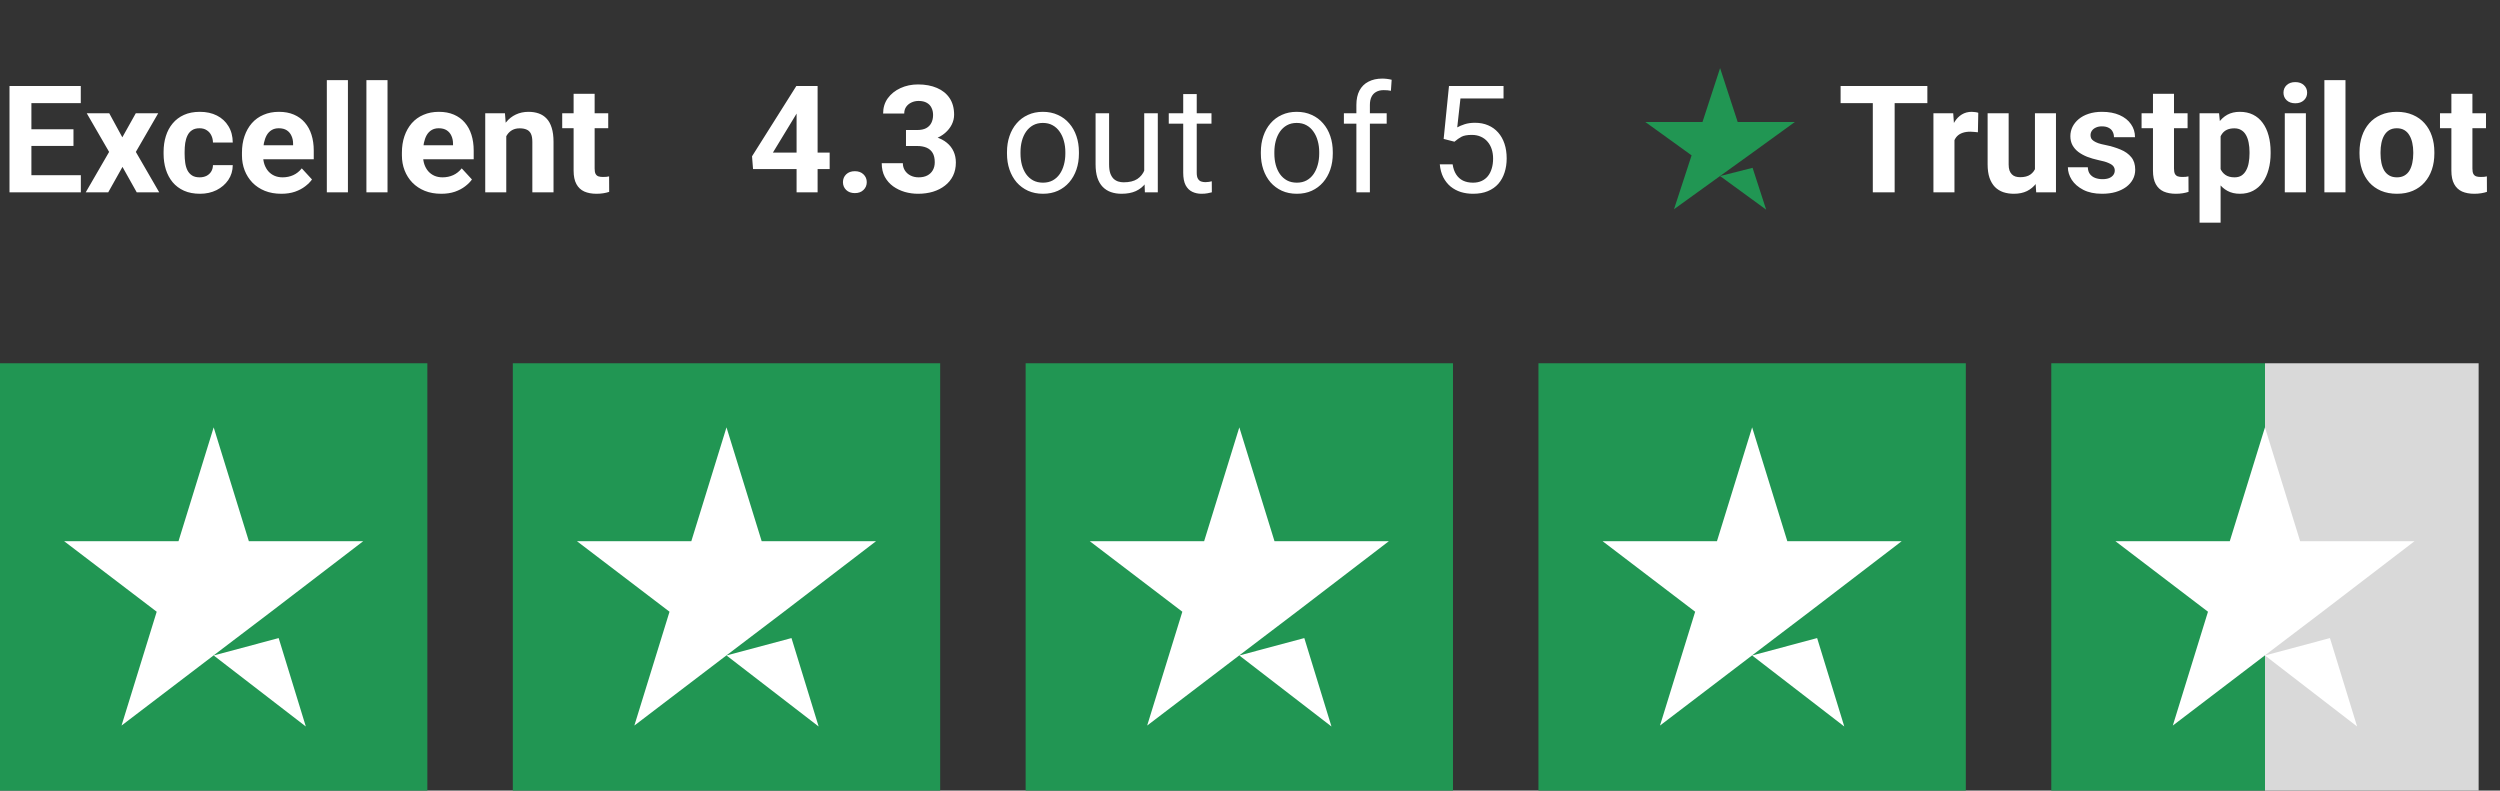 <svg xmlns="http://www.w3.org/2000/svg" width="234" height="74" viewBox="0 0 234 74" fill="none"><rect x="0" y="0" width="234" height="74" fill="#333333" stroke="none"/><path d="M7.567 16.4V18H2.27V16.4H7.567ZM2.939 8.047V18H0.889V8.047H2.939ZM6.877 12.101V13.659H2.27V12.101H6.877ZM7.561 8.047V9.653H2.27V8.047H7.561ZM10.227 10.604L11.45 12.852L12.708 10.604H14.807L12.715 14.22L14.902 18H12.797L11.464 15.621L10.131 18H8.025L10.213 14.22L8.121 10.604H10.227ZM18.683 16.599C18.924 16.599 19.138 16.553 19.325 16.462C19.512 16.366 19.658 16.234 19.763 16.065C19.872 15.892 19.929 15.69 19.934 15.457H21.786C21.782 15.977 21.643 16.439 21.369 16.845C21.096 17.246 20.729 17.562 20.269 17.795C19.808 18.023 19.293 18.137 18.724 18.137C18.149 18.137 17.648 18.041 17.22 17.85C16.796 17.658 16.443 17.394 16.16 17.057C15.878 16.715 15.666 16.318 15.524 15.867C15.383 15.412 15.312 14.924 15.312 14.404V14.206C15.312 13.682 15.383 13.194 15.524 12.743C15.666 12.287 15.878 11.891 16.16 11.554C16.443 11.212 16.796 10.945 17.22 10.754C17.644 10.562 18.14 10.467 18.71 10.467C19.316 10.467 19.847 10.583 20.303 10.815C20.763 11.048 21.123 11.38 21.383 11.813C21.647 12.242 21.782 12.75 21.786 13.338H19.934C19.929 13.092 19.877 12.868 19.776 12.668C19.681 12.467 19.539 12.308 19.352 12.19C19.17 12.066 18.945 12.005 18.676 12.005C18.389 12.005 18.154 12.066 17.972 12.19C17.789 12.308 17.648 12.472 17.548 12.682C17.448 12.887 17.377 13.121 17.336 13.386C17.299 13.646 17.281 13.919 17.281 14.206V14.404C17.281 14.691 17.299 14.967 17.336 15.231C17.372 15.496 17.441 15.73 17.541 15.935C17.646 16.141 17.789 16.302 17.972 16.421C18.154 16.539 18.391 16.599 18.683 16.599ZM26.332 18.137C25.758 18.137 25.243 18.046 24.787 17.863C24.331 17.676 23.944 17.419 23.625 17.091C23.311 16.763 23.069 16.382 22.9 15.949C22.732 15.512 22.648 15.047 22.648 14.555V14.281C22.648 13.721 22.727 13.208 22.887 12.743C23.046 12.278 23.274 11.875 23.57 11.533C23.871 11.191 24.236 10.929 24.664 10.747C25.092 10.56 25.576 10.467 26.113 10.467C26.637 10.467 27.102 10.553 27.508 10.727C27.913 10.9 28.253 11.146 28.526 11.465C28.804 11.784 29.014 12.167 29.155 12.613C29.297 13.055 29.367 13.547 29.367 14.09V14.91H23.488V13.598H27.433V13.447C27.433 13.174 27.383 12.93 27.282 12.716C27.186 12.497 27.041 12.324 26.845 12.196C26.649 12.069 26.398 12.005 26.093 12.005C25.833 12.005 25.61 12.062 25.423 12.176C25.236 12.29 25.083 12.449 24.965 12.654C24.851 12.859 24.764 13.101 24.705 13.379C24.65 13.652 24.623 13.953 24.623 14.281V14.555C24.623 14.851 24.664 15.124 24.746 15.375C24.833 15.626 24.953 15.842 25.108 16.024C25.268 16.207 25.459 16.348 25.683 16.448C25.91 16.549 26.168 16.599 26.455 16.599C26.811 16.599 27.141 16.53 27.446 16.394C27.756 16.252 28.023 16.04 28.246 15.758L29.203 16.797C29.048 17.02 28.836 17.234 28.567 17.439C28.303 17.645 27.984 17.813 27.61 17.945C27.237 18.073 26.811 18.137 26.332 18.137ZM32.566 7.5V18H30.591V7.5H32.566ZM36.272 7.5V18H34.296V7.5H36.272ZM41.303 18.137C40.728 18.137 40.214 18.046 39.758 17.863C39.302 17.676 38.915 17.419 38.596 17.091C38.281 16.763 38.04 16.382 37.871 15.949C37.703 15.512 37.618 15.047 37.618 14.555V14.281C37.618 13.721 37.698 13.208 37.857 12.743C38.017 12.278 38.245 11.875 38.541 11.533C38.842 11.191 39.206 10.929 39.635 10.747C40.063 10.56 40.546 10.467 41.084 10.467C41.608 10.467 42.073 10.553 42.478 10.727C42.884 10.9 43.224 11.146 43.497 11.465C43.775 11.784 43.985 12.167 44.126 12.613C44.267 13.055 44.338 13.547 44.338 14.09V14.91H38.459V13.598H42.403V13.447C42.403 13.174 42.353 12.93 42.253 12.716C42.157 12.497 42.011 12.324 41.815 12.196C41.62 12.069 41.369 12.005 41.063 12.005C40.804 12.005 40.58 12.062 40.394 12.176C40.207 12.29 40.054 12.449 39.935 12.654C39.822 12.859 39.735 13.101 39.676 13.379C39.621 13.652 39.594 13.953 39.594 14.281V14.555C39.594 14.851 39.635 15.124 39.717 15.375C39.803 15.626 39.924 15.842 40.079 16.024C40.239 16.207 40.43 16.348 40.653 16.448C40.881 16.549 41.139 16.599 41.426 16.599C41.781 16.599 42.112 16.53 42.417 16.394C42.727 16.252 42.993 16.04 43.217 15.758L44.174 16.797C44.019 17.02 43.807 17.234 43.538 17.439C43.274 17.645 42.955 17.813 42.581 17.945C42.207 18.073 41.781 18.137 41.303 18.137ZM47.387 12.183V18H45.418V10.604H47.264L47.387 12.183ZM47.1 14.042H46.566C46.566 13.495 46.637 13.003 46.778 12.565C46.92 12.123 47.118 11.747 47.373 11.438C47.628 11.123 47.931 10.884 48.282 10.72C48.638 10.551 49.034 10.467 49.472 10.467C49.818 10.467 50.135 10.517 50.422 10.617C50.709 10.717 50.955 10.877 51.16 11.096C51.37 11.315 51.529 11.604 51.639 11.964C51.753 12.324 51.81 12.764 51.81 13.283V18H49.827V13.276C49.827 12.948 49.782 12.693 49.69 12.511C49.599 12.329 49.465 12.201 49.287 12.128C49.114 12.05 48.9 12.012 48.645 12.012C48.38 12.012 48.15 12.064 47.954 12.169C47.763 12.274 47.603 12.42 47.476 12.606C47.352 12.789 47.259 13.003 47.195 13.249C47.132 13.495 47.1 13.759 47.1 14.042ZM56.93 10.604V11.998H52.623V10.604H56.93ZM53.69 8.778H55.658V15.771C55.658 15.986 55.685 16.15 55.74 16.264C55.8 16.378 55.886 16.457 56 16.503C56.114 16.544 56.258 16.564 56.431 16.564C56.554 16.564 56.663 16.56 56.759 16.551C56.859 16.537 56.943 16.523 57.012 16.51L57.019 17.959C56.85 18.014 56.668 18.057 56.472 18.089C56.276 18.121 56.059 18.137 55.822 18.137C55.389 18.137 55.011 18.066 54.688 17.925C54.368 17.779 54.122 17.547 53.949 17.227C53.776 16.909 53.69 16.489 53.69 15.97V8.778Z" fill="white"></path><path d="M77.656 14.281V15.826H70.485L70.39 14.63L74.539 8.047H76.105L74.409 10.884L72.345 14.281H77.656ZM76.528 8.047V18H74.56V8.047H76.528ZM78.9 17.05C78.9 16.758 79.001 16.514 79.201 16.318C79.406 16.122 79.677 16.024 80.015 16.024C80.352 16.024 80.621 16.122 80.821 16.318C81.026 16.514 81.129 16.758 81.129 17.05C81.129 17.341 81.026 17.585 80.821 17.781C80.621 17.977 80.352 18.075 80.015 18.075C79.677 18.075 79.406 17.977 79.201 17.781C79.001 17.585 78.9 17.341 78.9 17.05ZM84.8 12.169H85.853C86.19 12.169 86.468 12.112 86.686 11.998C86.905 11.88 87.067 11.716 87.172 11.506C87.281 11.292 87.336 11.043 87.336 10.761C87.336 10.505 87.286 10.28 87.186 10.084C87.09 9.883 86.942 9.729 86.741 9.619C86.541 9.505 86.288 9.448 85.982 9.448C85.741 9.448 85.518 9.496 85.312 9.592C85.107 9.688 84.943 9.822 84.82 9.995C84.697 10.168 84.636 10.378 84.636 10.624H82.66C82.66 10.077 82.806 9.601 83.098 9.195C83.394 8.79 83.79 8.473 84.287 8.245C84.784 8.017 85.331 7.903 85.928 7.903C86.602 7.903 87.192 8.013 87.698 8.231C88.204 8.446 88.598 8.762 88.881 9.182C89.163 9.601 89.305 10.12 89.305 10.74C89.305 11.055 89.232 11.36 89.086 11.656C88.94 11.948 88.731 12.212 88.457 12.449C88.188 12.682 87.86 12.868 87.473 13.01C87.085 13.146 86.65 13.215 86.167 13.215H84.8V12.169ZM84.8 13.666V12.648H86.167C86.709 12.648 87.186 12.709 87.596 12.832C88.006 12.955 88.35 13.133 88.628 13.365C88.906 13.593 89.116 13.864 89.257 14.179C89.398 14.489 89.469 14.833 89.469 15.211C89.469 15.676 89.38 16.09 89.202 16.455C89.024 16.815 88.774 17.12 88.45 17.371C88.131 17.622 87.757 17.813 87.329 17.945C86.901 18.073 86.434 18.137 85.928 18.137C85.508 18.137 85.096 18.08 84.69 17.966C84.289 17.847 83.925 17.672 83.597 17.439C83.273 17.203 83.013 16.906 82.817 16.551C82.626 16.191 82.53 15.765 82.53 15.273H84.506C84.506 15.528 84.57 15.755 84.697 15.956C84.825 16.157 85 16.314 85.224 16.428C85.451 16.542 85.704 16.599 85.982 16.599C86.297 16.599 86.566 16.542 86.789 16.428C87.017 16.309 87.19 16.145 87.309 15.935C87.432 15.721 87.493 15.473 87.493 15.19C87.493 14.826 87.427 14.534 87.295 14.315C87.163 14.092 86.974 13.928 86.728 13.823C86.481 13.718 86.19 13.666 85.853 13.666H84.8ZM94.254 14.384V14.227C94.254 13.693 94.331 13.199 94.486 12.743C94.641 12.283 94.865 11.884 95.156 11.547C95.448 11.205 95.801 10.941 96.216 10.754C96.63 10.562 97.095 10.467 97.61 10.467C98.13 10.467 98.597 10.562 99.012 10.754C99.431 10.941 99.787 11.205 100.078 11.547C100.374 11.884 100.6 12.283 100.755 12.743C100.91 13.199 100.987 13.693 100.987 14.227V14.384C100.987 14.917 100.91 15.412 100.755 15.867C100.6 16.323 100.374 16.722 100.078 17.064C99.787 17.401 99.433 17.665 99.019 17.856C98.608 18.043 98.144 18.137 97.624 18.137C97.105 18.137 96.637 18.043 96.223 17.856C95.808 17.665 95.453 17.401 95.156 17.064C94.865 16.722 94.641 16.323 94.486 15.867C94.331 15.412 94.254 14.917 94.254 14.384ZM95.519 14.227V14.384C95.519 14.753 95.562 15.102 95.648 15.43C95.735 15.753 95.865 16.04 96.038 16.291C96.216 16.542 96.437 16.74 96.701 16.886C96.966 17.027 97.273 17.098 97.624 17.098C97.97 17.098 98.273 17.027 98.533 16.886C98.797 16.74 99.016 16.542 99.189 16.291C99.363 16.04 99.493 15.753 99.579 15.43C99.67 15.102 99.716 14.753 99.716 14.384V14.227C99.716 13.862 99.67 13.518 99.579 13.194C99.493 12.866 99.36 12.577 99.183 12.326C99.009 12.071 98.791 11.87 98.526 11.725C98.267 11.579 97.961 11.506 97.61 11.506C97.264 11.506 96.959 11.579 96.694 11.725C96.435 11.87 96.216 12.071 96.038 12.326C95.865 12.577 95.735 12.866 95.648 13.194C95.562 13.518 95.519 13.862 95.519 14.227ZM107.099 16.291V10.604H108.37V18H107.16L107.099 16.291ZM107.338 14.732L107.864 14.719C107.864 15.211 107.812 15.667 107.707 16.086C107.607 16.501 107.443 16.861 107.215 17.166C106.987 17.471 106.688 17.711 106.319 17.884C105.95 18.052 105.501 18.137 104.973 18.137C104.613 18.137 104.282 18.084 103.981 17.98C103.685 17.875 103.43 17.713 103.216 17.494C103.002 17.275 102.835 16.991 102.717 16.64C102.603 16.289 102.546 15.867 102.546 15.375V10.604H103.811V15.389C103.811 15.721 103.847 15.997 103.92 16.216C103.997 16.43 104.1 16.601 104.228 16.729C104.36 16.852 104.506 16.938 104.665 16.988C104.829 17.038 104.998 17.064 105.171 17.064C105.709 17.064 106.135 16.961 106.449 16.756C106.764 16.546 106.989 16.266 107.126 15.915C107.267 15.56 107.338 15.165 107.338 14.732ZM113.395 10.604V11.574H109.396V10.604H113.395ZM110.749 8.806H112.014V16.168C112.014 16.419 112.052 16.608 112.13 16.735C112.207 16.863 112.308 16.947 112.431 16.988C112.554 17.029 112.686 17.05 112.827 17.05C112.932 17.05 113.041 17.041 113.155 17.023C113.274 17 113.363 16.981 113.422 16.968L113.429 18C113.328 18.032 113.196 18.061 113.032 18.089C112.873 18.121 112.679 18.137 112.451 18.137C112.141 18.137 111.856 18.075 111.597 17.952C111.337 17.829 111.13 17.624 110.975 17.337C110.824 17.045 110.749 16.653 110.749 16.161V8.806ZM118.016 14.384V14.227C118.016 13.693 118.093 13.199 118.248 12.743C118.403 12.283 118.626 11.884 118.918 11.547C119.21 11.205 119.563 10.941 119.978 10.754C120.392 10.562 120.857 10.467 121.372 10.467C121.892 10.467 122.359 10.562 122.773 10.754C123.193 10.941 123.548 11.205 123.84 11.547C124.136 11.884 124.362 12.283 124.517 12.743C124.672 13.199 124.749 13.693 124.749 14.227V14.384C124.749 14.917 124.672 15.412 124.517 15.867C124.362 16.323 124.136 16.722 123.84 17.064C123.548 17.401 123.195 17.665 122.78 17.856C122.37 18.043 121.905 18.137 121.386 18.137C120.866 18.137 120.399 18.043 119.984 17.856C119.57 17.665 119.214 17.401 118.918 17.064C118.626 16.722 118.403 16.323 118.248 15.867C118.093 15.412 118.016 14.917 118.016 14.384ZM119.28 14.227V14.384C119.28 14.753 119.324 15.102 119.41 15.43C119.497 15.753 119.627 16.04 119.8 16.291C119.978 16.542 120.199 16.74 120.463 16.886C120.727 17.027 121.035 17.098 121.386 17.098C121.732 17.098 122.035 17.027 122.295 16.886C122.559 16.74 122.778 16.542 122.951 16.291C123.124 16.04 123.254 15.753 123.341 15.43C123.432 15.102 123.478 14.753 123.478 14.384V14.227C123.478 13.862 123.432 13.518 123.341 13.194C123.254 12.866 123.122 12.577 122.944 12.326C122.771 12.071 122.552 11.87 122.288 11.725C122.028 11.579 121.723 11.506 121.372 11.506C121.026 11.506 120.72 11.579 120.456 11.725C120.196 11.87 119.978 12.071 119.8 12.326C119.627 12.577 119.497 12.866 119.41 13.194C119.324 13.518 119.28 13.862 119.28 14.227ZM128.222 18H126.957V9.824C126.957 9.291 127.053 8.842 127.244 8.478C127.44 8.108 127.72 7.83 128.085 7.644C128.45 7.452 128.882 7.356 129.384 7.356C129.53 7.356 129.675 7.366 129.821 7.384C129.972 7.402 130.118 7.429 130.259 7.466L130.19 8.498C130.095 8.475 129.985 8.459 129.862 8.45C129.744 8.441 129.625 8.437 129.507 8.437C129.238 8.437 129.006 8.491 128.81 8.601C128.618 8.705 128.472 8.86 128.372 9.065C128.272 9.271 128.222 9.523 128.222 9.824V18ZM129.794 10.604V11.574H125.788V10.604H129.794ZM136.138 13.263L135.126 13.003L135.625 8.047H140.731V9.216H136.698L136.397 11.923C136.58 11.818 136.81 11.72 137.088 11.629C137.37 11.538 137.694 11.492 138.059 11.492C138.519 11.492 138.931 11.572 139.296 11.731C139.66 11.886 139.97 12.11 140.226 12.401C140.485 12.693 140.684 13.044 140.82 13.454C140.957 13.864 141.025 14.322 141.025 14.828C141.025 15.307 140.959 15.746 140.827 16.148C140.7 16.549 140.506 16.899 140.246 17.2C139.986 17.496 139.658 17.727 139.262 17.891C138.87 18.055 138.407 18.137 137.874 18.137C137.473 18.137 137.092 18.082 136.732 17.973C136.377 17.859 136.058 17.688 135.775 17.46C135.497 17.227 135.27 16.94 135.092 16.599C134.919 16.252 134.809 15.847 134.764 15.382H135.967C136.021 15.755 136.131 16.07 136.295 16.325C136.459 16.58 136.673 16.774 136.938 16.906C137.206 17.034 137.519 17.098 137.874 17.098C138.175 17.098 138.441 17.045 138.674 16.94C138.906 16.836 139.102 16.685 139.262 16.489C139.421 16.293 139.542 16.056 139.624 15.778C139.711 15.5 139.754 15.188 139.754 14.842C139.754 14.527 139.711 14.236 139.624 13.967C139.537 13.698 139.408 13.463 139.234 13.263C139.066 13.062 138.858 12.907 138.612 12.798C138.366 12.684 138.084 12.627 137.765 12.627C137.341 12.627 137.02 12.684 136.801 12.798C136.587 12.912 136.366 13.067 136.138 13.263Z" fill="white"></path><path d="M161 16.479L164.042 15.708L165.313 19.625L161 16.479ZM168 11.417H162.646L161 6.375L159.354 11.417H154L158.333 14.542L156.687 19.583L161.021 16.458L163.687 14.542L168 11.417Z" fill="#219653"></path><path d="M177.339 8.047V18H175.295V8.047H177.339ZM180.401 8.047V9.653H172.28V8.047H180.401ZM182.938 12.217V18H180.969V10.604H182.821L182.938 12.217ZM185.166 10.556L185.132 12.381C185.036 12.367 184.92 12.356 184.783 12.347C184.651 12.333 184.53 12.326 184.421 12.326C184.143 12.326 183.901 12.363 183.696 12.435C183.496 12.504 183.327 12.606 183.19 12.743C183.058 12.88 182.958 13.046 182.89 13.242C182.826 13.438 182.789 13.662 182.78 13.912L182.384 13.789C182.384 13.31 182.432 12.871 182.527 12.47C182.623 12.064 182.762 11.711 182.944 11.41C183.131 11.109 183.359 10.877 183.628 10.713C183.897 10.549 184.204 10.467 184.551 10.467C184.66 10.467 184.772 10.476 184.886 10.494C185 10.508 185.093 10.528 185.166 10.556ZM190.471 16.23V10.604H192.439V18H190.587L190.471 16.23ZM190.689 14.712L191.271 14.698C191.271 15.19 191.214 15.648 191.1 16.072C190.986 16.491 190.815 16.856 190.587 17.166C190.359 17.471 190.072 17.711 189.726 17.884C189.379 18.052 188.971 18.137 188.502 18.137C188.142 18.137 187.809 18.087 187.504 17.986C187.203 17.881 186.943 17.72 186.725 17.501C186.51 17.278 186.342 16.993 186.219 16.646C186.1 16.296 186.041 15.874 186.041 15.382V10.604H188.01V15.396C188.01 15.614 188.035 15.799 188.085 15.949C188.14 16.1 188.215 16.223 188.311 16.318C188.406 16.414 188.518 16.482 188.646 16.523C188.778 16.564 188.924 16.585 189.083 16.585C189.489 16.585 189.808 16.503 190.04 16.339C190.277 16.175 190.443 15.951 190.539 15.669C190.639 15.382 190.689 15.063 190.689 14.712ZM197.942 15.956C197.942 15.815 197.901 15.687 197.819 15.573C197.737 15.459 197.585 15.354 197.361 15.259C197.143 15.159 196.826 15.067 196.411 14.985C196.037 14.903 195.689 14.801 195.365 14.678C195.046 14.55 194.768 14.398 194.531 14.22C194.299 14.042 194.117 13.832 193.984 13.591C193.852 13.345 193.786 13.065 193.786 12.75C193.786 12.44 193.852 12.148 193.984 11.875C194.121 11.602 194.315 11.36 194.565 11.15C194.821 10.936 195.131 10.77 195.495 10.651C195.864 10.528 196.279 10.467 196.739 10.467C197.382 10.467 197.933 10.569 198.394 10.774C198.858 10.979 199.214 11.262 199.46 11.622C199.711 11.977 199.836 12.383 199.836 12.839H197.867C197.867 12.648 197.826 12.477 197.744 12.326C197.667 12.171 197.544 12.05 197.375 11.964C197.211 11.873 196.997 11.827 196.732 11.827C196.514 11.827 196.325 11.866 196.165 11.943C196.006 12.016 195.882 12.117 195.796 12.244C195.714 12.367 195.673 12.504 195.673 12.654C195.673 12.768 195.696 12.871 195.741 12.962C195.791 13.049 195.871 13.128 195.98 13.201C196.09 13.274 196.231 13.342 196.404 13.406C196.582 13.466 196.801 13.52 197.061 13.57C197.594 13.68 198.07 13.823 198.489 14.001C198.909 14.174 199.241 14.411 199.487 14.712C199.733 15.008 199.856 15.398 199.856 15.881C199.856 16.209 199.784 16.51 199.638 16.783C199.492 17.057 199.282 17.296 199.009 17.501C198.735 17.701 198.407 17.859 198.024 17.973C197.646 18.082 197.22 18.137 196.746 18.137C196.058 18.137 195.475 18.014 194.996 17.768C194.522 17.521 194.162 17.209 193.916 16.831C193.674 16.448 193.554 16.056 193.554 15.655H195.42C195.429 15.924 195.497 16.141 195.625 16.305C195.757 16.469 195.924 16.587 196.124 16.66C196.329 16.733 196.55 16.77 196.787 16.77C197.042 16.77 197.254 16.735 197.423 16.667C197.591 16.594 197.719 16.498 197.806 16.38C197.897 16.257 197.942 16.116 197.942 15.956ZM204.758 10.604V11.998H200.451V10.604H204.758ZM201.518 8.778H203.486V15.771C203.486 15.986 203.514 16.15 203.568 16.264C203.628 16.378 203.714 16.457 203.828 16.503C203.942 16.544 204.086 16.564 204.259 16.564C204.382 16.564 204.491 16.56 204.587 16.551C204.687 16.537 204.771 16.523 204.84 16.51L204.847 17.959C204.678 18.014 204.496 18.057 204.3 18.089C204.104 18.121 203.887 18.137 203.65 18.137C203.217 18.137 202.839 18.066 202.516 17.925C202.197 17.779 201.951 17.547 201.777 17.227C201.604 16.909 201.518 16.489 201.518 15.97V8.778ZM207.848 12.025V20.844H205.879V10.604H207.704L207.848 12.025ZM212.53 14.22V14.363C212.53 14.901 212.466 15.4 212.339 15.86C212.216 16.321 212.034 16.722 211.792 17.064C211.55 17.401 211.25 17.665 210.89 17.856C210.534 18.043 210.124 18.137 209.659 18.137C209.208 18.137 208.816 18.046 208.483 17.863C208.151 17.681 207.87 17.426 207.643 17.098C207.419 16.765 207.239 16.38 207.103 15.942C206.966 15.505 206.861 15.036 206.788 14.534V14.158C206.861 13.62 206.966 13.128 207.103 12.682C207.239 12.23 207.419 11.841 207.643 11.513C207.87 11.18 208.148 10.922 208.477 10.74C208.809 10.558 209.199 10.467 209.646 10.467C210.115 10.467 210.527 10.556 210.883 10.733C211.243 10.911 211.544 11.166 211.785 11.499C212.031 11.832 212.216 12.228 212.339 12.688C212.466 13.149 212.53 13.659 212.53 14.22ZM210.555 14.363V14.22C210.555 13.905 210.527 13.616 210.473 13.352C210.423 13.083 210.34 12.848 210.227 12.648C210.117 12.447 209.971 12.292 209.789 12.183C209.611 12.069 209.395 12.012 209.14 12.012C208.871 12.012 208.641 12.055 208.449 12.142C208.262 12.228 208.11 12.354 207.991 12.518C207.873 12.682 207.784 12.878 207.725 13.105C207.665 13.333 207.629 13.591 207.615 13.878V14.828C207.638 15.165 207.702 15.468 207.807 15.737C207.911 16.002 208.073 16.211 208.292 16.366C208.511 16.521 208.798 16.599 209.153 16.599C209.413 16.599 209.632 16.542 209.81 16.428C209.987 16.309 210.131 16.148 210.24 15.942C210.354 15.737 210.434 15.5 210.479 15.231C210.53 14.963 210.555 14.673 210.555 14.363ZM215.832 10.604V18H213.856V10.604H215.832ZM213.733 8.676C213.733 8.389 213.834 8.152 214.034 7.965C214.235 7.778 214.504 7.685 214.841 7.685C215.174 7.685 215.44 7.778 215.641 7.965C215.846 8.152 215.948 8.389 215.948 8.676C215.948 8.963 215.846 9.2 215.641 9.387C215.44 9.574 215.174 9.667 214.841 9.667C214.504 9.667 214.235 9.574 214.034 9.387C213.834 9.2 213.733 8.963 213.733 8.676ZM219.537 7.5V18H217.562V7.5H219.537ZM220.85 14.377V14.233C220.85 13.691 220.927 13.192 221.082 12.736C221.237 12.276 221.463 11.877 221.759 11.54C222.055 11.203 222.42 10.941 222.853 10.754C223.285 10.562 223.782 10.467 224.343 10.467C224.903 10.467 225.402 10.562 225.84 10.754C226.277 10.941 226.644 11.203 226.94 11.54C227.241 11.877 227.469 12.276 227.624 12.736C227.779 13.192 227.856 13.691 227.856 14.233V14.377C227.856 14.915 227.779 15.414 227.624 15.874C227.469 16.33 227.241 16.729 226.94 17.07C226.644 17.408 226.28 17.67 225.847 17.856C225.414 18.043 224.917 18.137 224.356 18.137C223.796 18.137 223.297 18.043 222.859 17.856C222.426 17.67 222.06 17.408 221.759 17.07C221.463 16.729 221.237 16.33 221.082 15.874C220.927 15.414 220.85 14.915 220.85 14.377ZM222.818 14.233V14.377C222.818 14.687 222.846 14.976 222.9 15.245C222.955 15.514 223.042 15.751 223.16 15.956C223.283 16.157 223.443 16.314 223.639 16.428C223.835 16.542 224.074 16.599 224.356 16.599C224.63 16.599 224.865 16.542 225.061 16.428C225.257 16.314 225.414 16.157 225.532 15.956C225.651 15.751 225.737 15.514 225.792 15.245C225.851 14.976 225.881 14.687 225.881 14.377V14.233C225.881 13.933 225.851 13.65 225.792 13.386C225.737 13.117 225.648 12.88 225.525 12.675C225.407 12.465 225.25 12.301 225.054 12.183C224.858 12.064 224.621 12.005 224.343 12.005C224.065 12.005 223.828 12.064 223.632 12.183C223.44 12.301 223.283 12.465 223.16 12.675C223.042 12.88 222.955 13.117 222.9 13.386C222.846 13.65 222.818 13.933 222.818 14.233ZM232.689 10.604V11.998H228.383V10.604H232.689ZM229.449 8.778H231.418V15.771C231.418 15.986 231.445 16.15 231.5 16.264C231.559 16.378 231.646 16.457 231.76 16.503C231.874 16.544 232.017 16.564 232.19 16.564C232.313 16.564 232.423 16.56 232.519 16.551C232.619 16.537 232.703 16.523 232.771 16.51L232.778 17.959C232.61 18.014 232.427 18.057 232.231 18.089C232.035 18.121 231.819 18.137 231.582 18.137C231.149 18.137 230.771 18.066 230.447 17.925C230.128 17.779 229.882 17.547 229.709 17.227C229.536 16.909 229.449 16.489 229.449 15.97V8.778Z" fill="white"></path><rect width="40" height="40" transform="translate(0 34)" fill="#219653"></rect><path d="M20 61.352L26.083 59.723L28.625 68L20 61.352ZM34 50.654H23.292L20 40L16.708 50.654H6L14.667 57.258L11.375 67.912L20.042 61.308L25.375 57.258L34 50.654Z" fill="white"></path><rect width="40" height="40" transform="translate(48 34)" fill="#219653"></rect><path d="M68 61.352L74.083 59.723L76.625 68L68 61.352ZM82 50.654H71.292L68 40L64.708 50.654H54L62.667 57.258L59.375 67.912L68.042 61.308L73.375 57.258L82 50.654Z" fill="white"></path><rect width="40" height="40" transform="translate(96 34)" fill="#219653"></rect><path d="M116 61.352L122.083 59.723L124.625 68L116 61.352ZM130 50.654H119.292L116 40L112.708 50.654H102L110.667 57.258L107.375 67.912L116.042 61.308L121.375 57.258L130 50.654Z" fill="white"></path><rect width="40" height="40" transform="translate(144 34)" fill="#219653"></rect><path d="M164 61.352L170.083 59.723L172.625 68L164 61.352ZM178 50.654H167.292L164 40L160.708 50.654H150L158.667 57.258L155.375 67.912L164.042 61.308L169.375 57.258L178 50.654Z" fill="white"></path><rect width="40" height="40" transform="translate(192 34)" fill="url(#paint0_linear_15_529)"></rect><path d="M212 61.352L218.083 59.723L220.625 68L212 61.352ZM226 50.654H215.292L212 40L208.708 50.654H198L206.667 57.258L203.375 67.912L212.042 61.308L217.375 57.258L226 50.654Z" fill="white"></path><defs><linearGradient id="paint0_linear_15_529" x1="0" y1="20" x2="40" y2="20" gradientUnits="userSpaceOnUse"><stop stop-color="#219653"></stop><stop offset="0.5" stop-color="#219653"></stop><stop offset="0.5" stop-color="#219653" stop-opacity="0"></stop><stop offset="0.5" stop-color="#D9D9D9"></stop><stop offset="1" stop-color="#D9D9D9"></stop><stop offset="1" stop-color="#219653" stop-opacity="0"></stop><stop offset="1" stop-color="#D9D9D9"></stop></linearGradient></defs></svg>